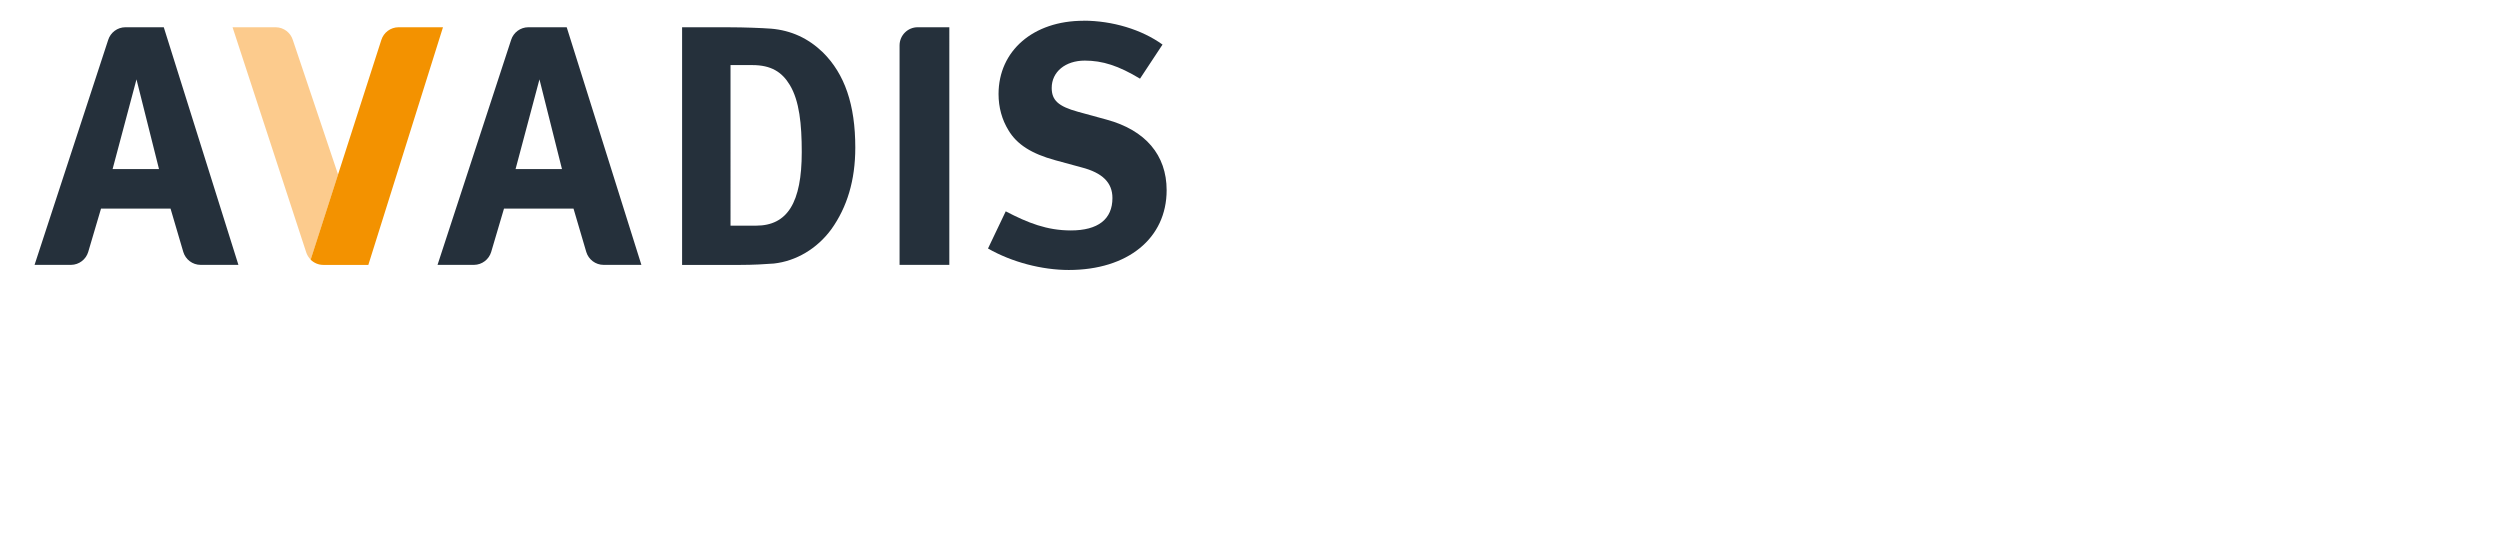 <?xml version="1.0" encoding="UTF-8"?><svg id="Ebene_1" xmlns="http://www.w3.org/2000/svg" viewBox="0 0 60.19 13.21"><path d="M12.413,4.07l.575-2.159.542,2.159h-1.116ZM15.442,6.377l-1.798-5.721h-.922v0c-.195 0-.36.128-.416.304l-0.0 0-1.772,5.417h.878l0-0c.196-.002.361-.133.414-.312l0-0.0.308-1.042h1.674l.307,1.043 0.0 0c.054.18.221.311.418.311h.908Z" style="fill:#25303b; stroke-width:0px;"/><path d="M22.095.656h-0c-.241 0-.436.195-.437.436v5.285h1.198V.656h-.762Z" style="fill:#25303b; stroke-width:0px;"/><path d="M7.481,6.251l.659-2.048h0l-1.088-3.235-0-0c-.053-.179-.218-.31-.414-.312l-0-0h-1.039l1.773,5.418 0.0 0c.022.068.059.128.109.177l0.0 0h0Z" style="fill:#fccb8d; stroke-width:0px;"/><path d="M9.598.656h0c-.195 0-.361.128-.417.306h-0l-.716,2.225h0l-.327,1.017h0l-.659,2.048c.079.078.187.126.306.126h1.083l1.797-5.721h-1.069Z" style="fill:#f39200; stroke-width:0px;"/><path d="M20.592,3.554c0-1.035-.255-1.772-.78-2.293-.353-.34-.763-.53-1.248-.571-.23-.017-.665-.033-.993-.033h-1.149v5.721h1.387c.336,0,.608-.017.821-.033.534-.058,1.042-.356,1.387-.828.378-.53.575-1.176.575-1.962M19.303,3.661c0,1.217-.345,1.772-1.1,1.772h-.615V1.567h.525c.451,0,.714.165.903.48.23.381.287.944.287,1.614" style="fill:#25303b; stroke-width:0px;"/><path d="M26.085.5c-1.207,0-2.044.722-2.044,1.765,0,.32.082.616.238.87.205.345.558.566,1.125.722l.632.172c.509.131.747.369.747.739,0,.509-.345.78-1.001.78-.574,0-1.034-.181-1.568-.46l-.427.895c.574.328,1.297.517,1.945.517,1.42,0,2.356-.763,2.356-1.921,0-.845-.509-1.445-1.445-1.699l-.69-.189c-.476-.131-.632-.279-.632-.575,0-.386.328-.657.796-.657.427,0,.813.123,1.33.435l.542-.821c-.501-.361-1.206-.575-1.904-.575" style="fill:#25303b; stroke-width:0px;"/><path d="M2.711,4.07l.575-2.159.542,2.159h-1.116ZM5.74,6.377L3.943.656h-.922l-0.0 0c-.195 0-.36.128-.416.304l-0.0 0L.832,6.377h.878l0-0c.196-.002.361-.133.414-.312l0-0.0.308-1.042h1.674l.307,1.043 0.0 0c.054.18.221.311.418.311h.908Z" style="fill:#25303b; stroke-width:0px;"/></svg>